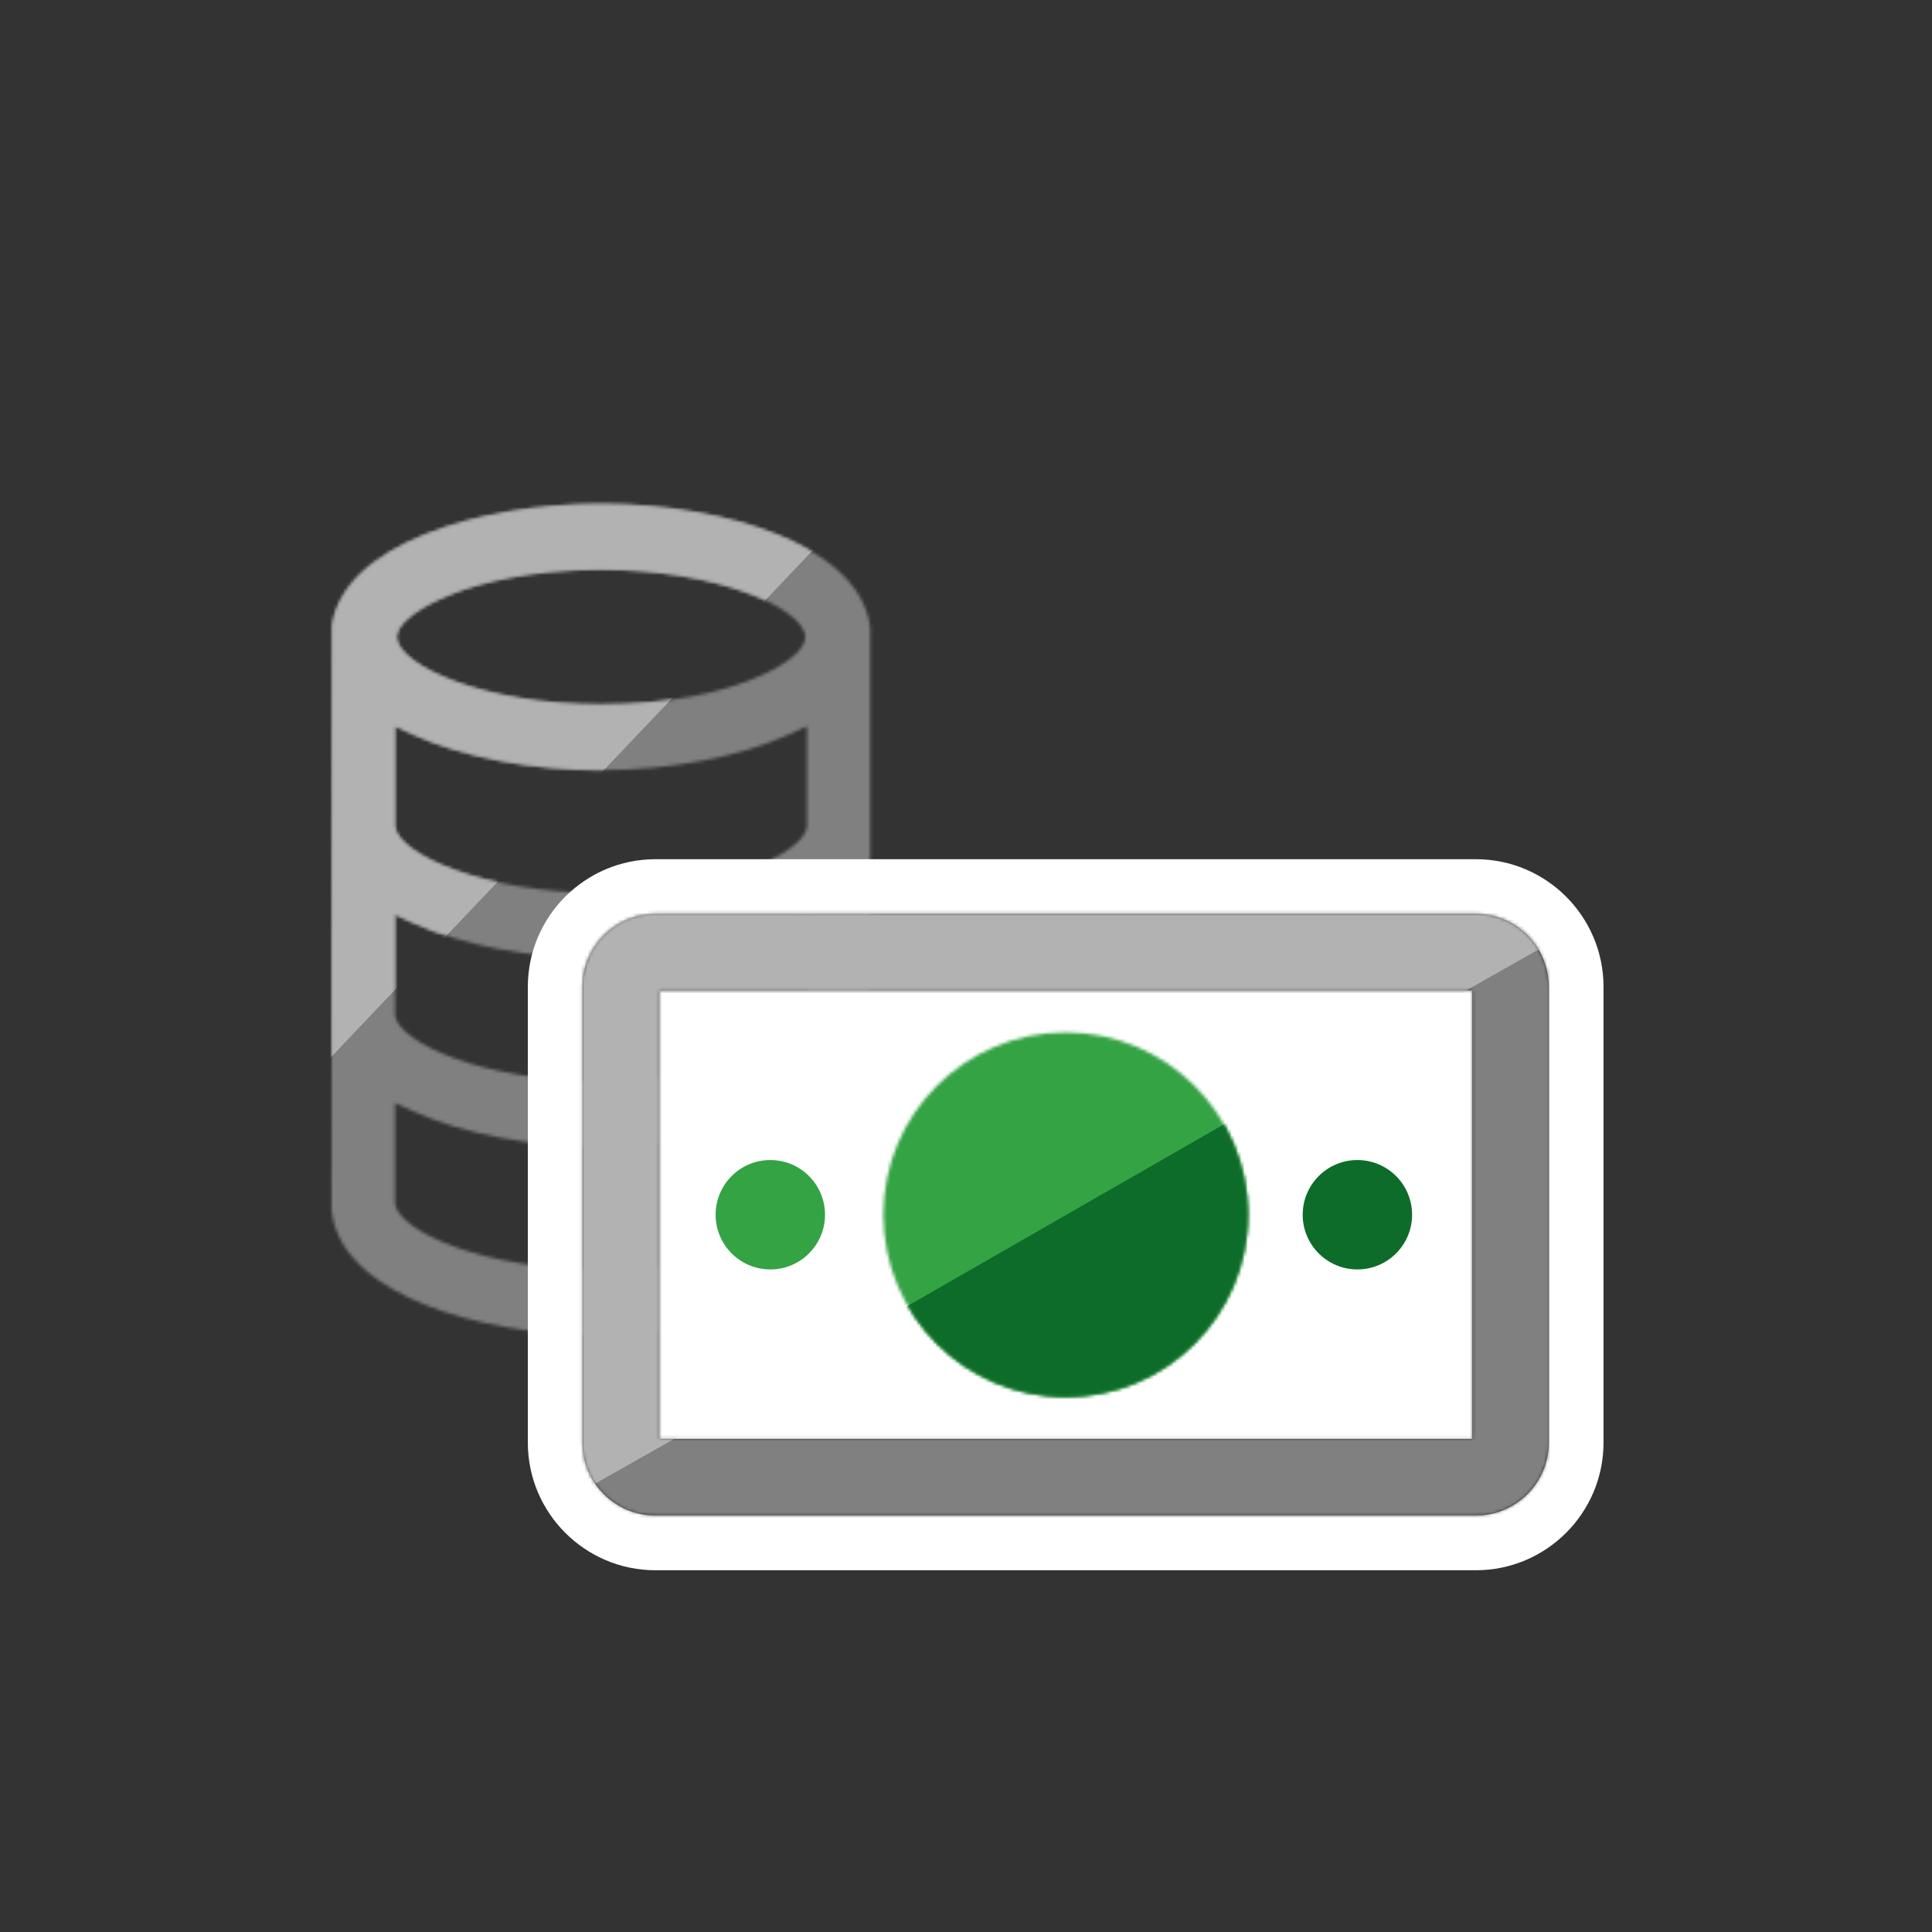 <?xml version="1.0" encoding="UTF-8"?>
<svg width="600px" height="600px" viewBox="0 0 600 600" version="1.1" xmlns="http://www.w3.org/2000/svg" xmlns:xlink="http://www.w3.org/1999/xlink">
    <rect x="0" y="0" width="600" height="600" fill="#333333" stroke="none"/>
    <!-- Generator: Sketch 54.1 (76490) - https://sketchapp.com -->
    <title>icn_illustration_cards_offers</title>
    <desc>Created with Sketch.</desc>
    <defs>
        <path d="M30.177,9.905 C12.929,16.816 2.889,26.595 1.141,38.183 L1.141,38.183 L1.123,38.307 L0.956,219.519 L0.974,219.882 C2.521,234.922 17.29,244.008 29.422,248.986 L29.422,248.986 C44.451,255.152 64.576,258.689 84.638,258.689 L84.638,258.689 C104.516,258.689 124.505,255.207 139.479,249.136 L139.479,249.136 C151.571,244.232 166.376,235.265 168.229,220.398 L168.229,220.398 L168.243,220.291 L168.243,39.125 L168.215,38.676 C166.298,23.877 151.54,14.945 139.478,10.053 L139.478,10.053 C124.505,3.982 104.516,0.5 84.638,0.5 L84.638,0.5 C64.656,0.5 45.315,3.84 30.177,9.905 L30.177,9.905 Z M21.268,42.49 L21.175,41.892 L21.265,41.293 C22.207,35.034 35.11,29.668 39.043,28.173 L39.043,28.173 C47.786,24.848 62.794,20.884 84.638,20.884 L84.638,20.884 C121.407,20.884 146.73,32.903 148.009,41.175 L148.009,41.175 L148.102,41.775 L148.012,42.373 C147.069,48.632 134.165,53.997 130.233,55.493 L130.233,55.493 C121.491,58.818 106.482,62.783 84.638,62.783 L84.638,62.783 C47.869,62.783 22.546,50.764 21.268,42.49 L21.268,42.49 Z M143.01,72.077 L148.619,69.519 L148.619,100.671 L148.548,101.039 C147.367,107.224 134.397,112.54 130.452,114.021 L130.452,114.021 C121.619,117.337 106.502,121.291 84.638,121.291 L84.638,121.291 C47.793,121.291 22.17,109.29 20.717,101.027 L20.717,101.027 L20.657,100.688 L20.657,69.519 L26.265,72.077 C41.713,79.124 62.988,83.166 84.638,83.166 L84.638,83.166 C106.289,83.166 127.564,79.124 143.01,72.077 L143.01,72.077 Z M143.012,130.584 L148.619,128.026 L148.624,159.12 L148.565,159.457 C147.123,167.75 121.503,179.798 84.638,179.798 L84.638,179.798 C47.793,179.798 22.17,167.797 20.717,159.535 L20.717,159.535 L20.657,159.194 L20.657,128.027 L26.265,130.585 C41.713,137.632 62.988,141.674 84.638,141.674 L84.638,141.674 C106.29,141.674 127.566,137.632 143.012,130.584 L143.012,130.584 Z M143.012,189.092 L148.619,186.534 L148.624,217.628 L148.565,217.966 C147.123,226.259 121.503,238.306 84.638,238.306 L84.638,238.306 C47.793,238.306 22.17,226.305 20.717,218.043 L20.717,218.043 L20.657,217.702 L20.657,186.534 L26.265,189.093 C41.713,196.138 62.988,200.181 84.638,200.181 L84.638,200.181 C106.29,200.181 127.566,196.138 143.012,189.092 L143.012,189.092 Z" id="path-1"></path>
        <path d="M23.56,0.821 C11.052,0.821 0.912,10.961 0.912,23.47 L0.912,23.47 L0.912,165.021 C0.912,177.529 11.052,187.669 23.56,187.669 L23.56,187.669 L278.352,187.669 C290.86,187.669 301,177.529 301,165.021 L301,165.021 L301,23.47 C301,10.961 290.86,0.821 278.352,0.821 L278.352,0.821 L23.56,0.821 Z M24.692,163.889 L277.219,163.889 L277.219,24.602 L24.692,24.602 L24.692,163.889 Z" id="path-3"></path>
        <path d="M0.335,57.245 C0.335,88.515 25.685,113.866 56.956,113.866 L56.956,113.866 C88.227,113.866 113.576,88.515 113.576,57.245 L113.576,57.245 C113.576,25.974 88.227,0.625 56.956,0.625 L56.956,0.625 C25.685,0.625 0.335,25.974 0.335,57.245 L0.335,57.245 Z" id="path-5"></path>
    </defs>
    <g id="icn_illustration_cards_offers" stroke="none" stroke-width="1" fill="none" fill-rule="evenodd">
        <g id="Group-23" transform="translate(102, 156)">
            <g id="Group-4">
                <mask id="mask-2" fill="white">
                    <use xlink:href="#path-1"></use>
                </mask>
                <g id="Clip-2"></g>
                <polygon id="Fill-1" fill="#808080" mask="url(#mask-2)" points="-102 277.5 254 277.5 254 -104.5 -102 -104.5"></polygon>
                <polygon id="Fill-3" fill="#B2B2B2" mask="url(#mask-2)" points="-103 281.5 233.233 -72.217 254 -94.5 -102 -94.5"></polygon>
            </g>
            <polygon id="Fill-5" fill="#FFFFFF" points="102.692 290.889 355.219 290.889 355.219 151.602 102.692 151.602"></polygon>
            <path d="M356.352,110.835 L101.56,110.835 C79.706,110.835 61.926,128.615 61.926,150.47 L61.926,292.021 C61.926,313.875 79.706,331.655 101.56,331.655 L356.352,331.655 C378.206,331.655 395.987,313.875 395.987,292.021 L395.987,150.47 C395.987,128.615 378.206,110.835 356.352,110.835 M356.352,127.821 C368.86,127.821 379,137.961 379,150.47 L379,292.021 C379,304.529 368.86,314.669 356.352,314.669 L101.56,314.669 C89.052,314.669 78.912,304.529 78.912,292.021 L78.912,150.47 C78.912,137.961 89.052,127.821 101.56,127.821 L356.352,127.821" id="Fill-6" fill="#FFFFFF"></path>
            <g id="Group-11" transform="translate(78, 127)">
                <mask id="mask-4" fill="white">
                    <use xlink:href="#path-3"></use>
                </mask>
                <g id="Clip-9"></g>
                <polygon id="Fill-8" fill="#808080" mask="url(#mask-4)" points="-119.69 248.253 402.351 248.253 402.351 -47.306 -119.69 -47.306"></polygon>
                <polygon id="Fill-10" fill="#B2B2B2" mask="url(#mask-4)" points="-119.69 248.253 371.898 -30.065 402.351 -47.306 -119.69 -47.306"></polygon>
            </g>
            <g id="Group-16" transform="translate(120, 204)">
                <path d="M216.535,17.245 C216.535,26.626 208.93,34.231 199.549,34.231 C190.168,34.231 182.563,26.626 182.563,17.245 C182.563,7.864 190.168,0.259 199.549,0.259 C208.93,0.259 216.535,7.864 216.535,17.245" id="Fill-12" fill="#0D6C29"></path>
                <path d="M34.217,17.245 C34.217,26.626 26.612,34.231 17.231,34.231 C7.85,34.231 0.245,26.626 0.245,17.245 C0.245,7.864 7.85,0.259 17.231,0.259 C26.612,0.259 34.217,7.864 34.217,17.245" id="Fill-14" fill="#34A344"></path>
            </g>
            <g id="Group-20" transform="translate(172, 164)">
                <mask id="mask-6" fill="white">
                    <use xlink:href="#path-5"></use>
                </mask>
                <g id="Clip-18"></g>
                <polygon id="Fill-17" fill="#34A344" mask="url(#mask-6)" points="-140.083 170.486 234.744 170.486 234.744 -44.672 -140.083 -44.672"></polygon>
                <polygon id="Fill-19" fill="#0D6C29" mask="url(#mask-6)" points="234.743 -44.672 -118.219 157.935 -140.084 170.486 234.743 170.486"></polygon>
            </g>
        </g>
    </g>
</svg>